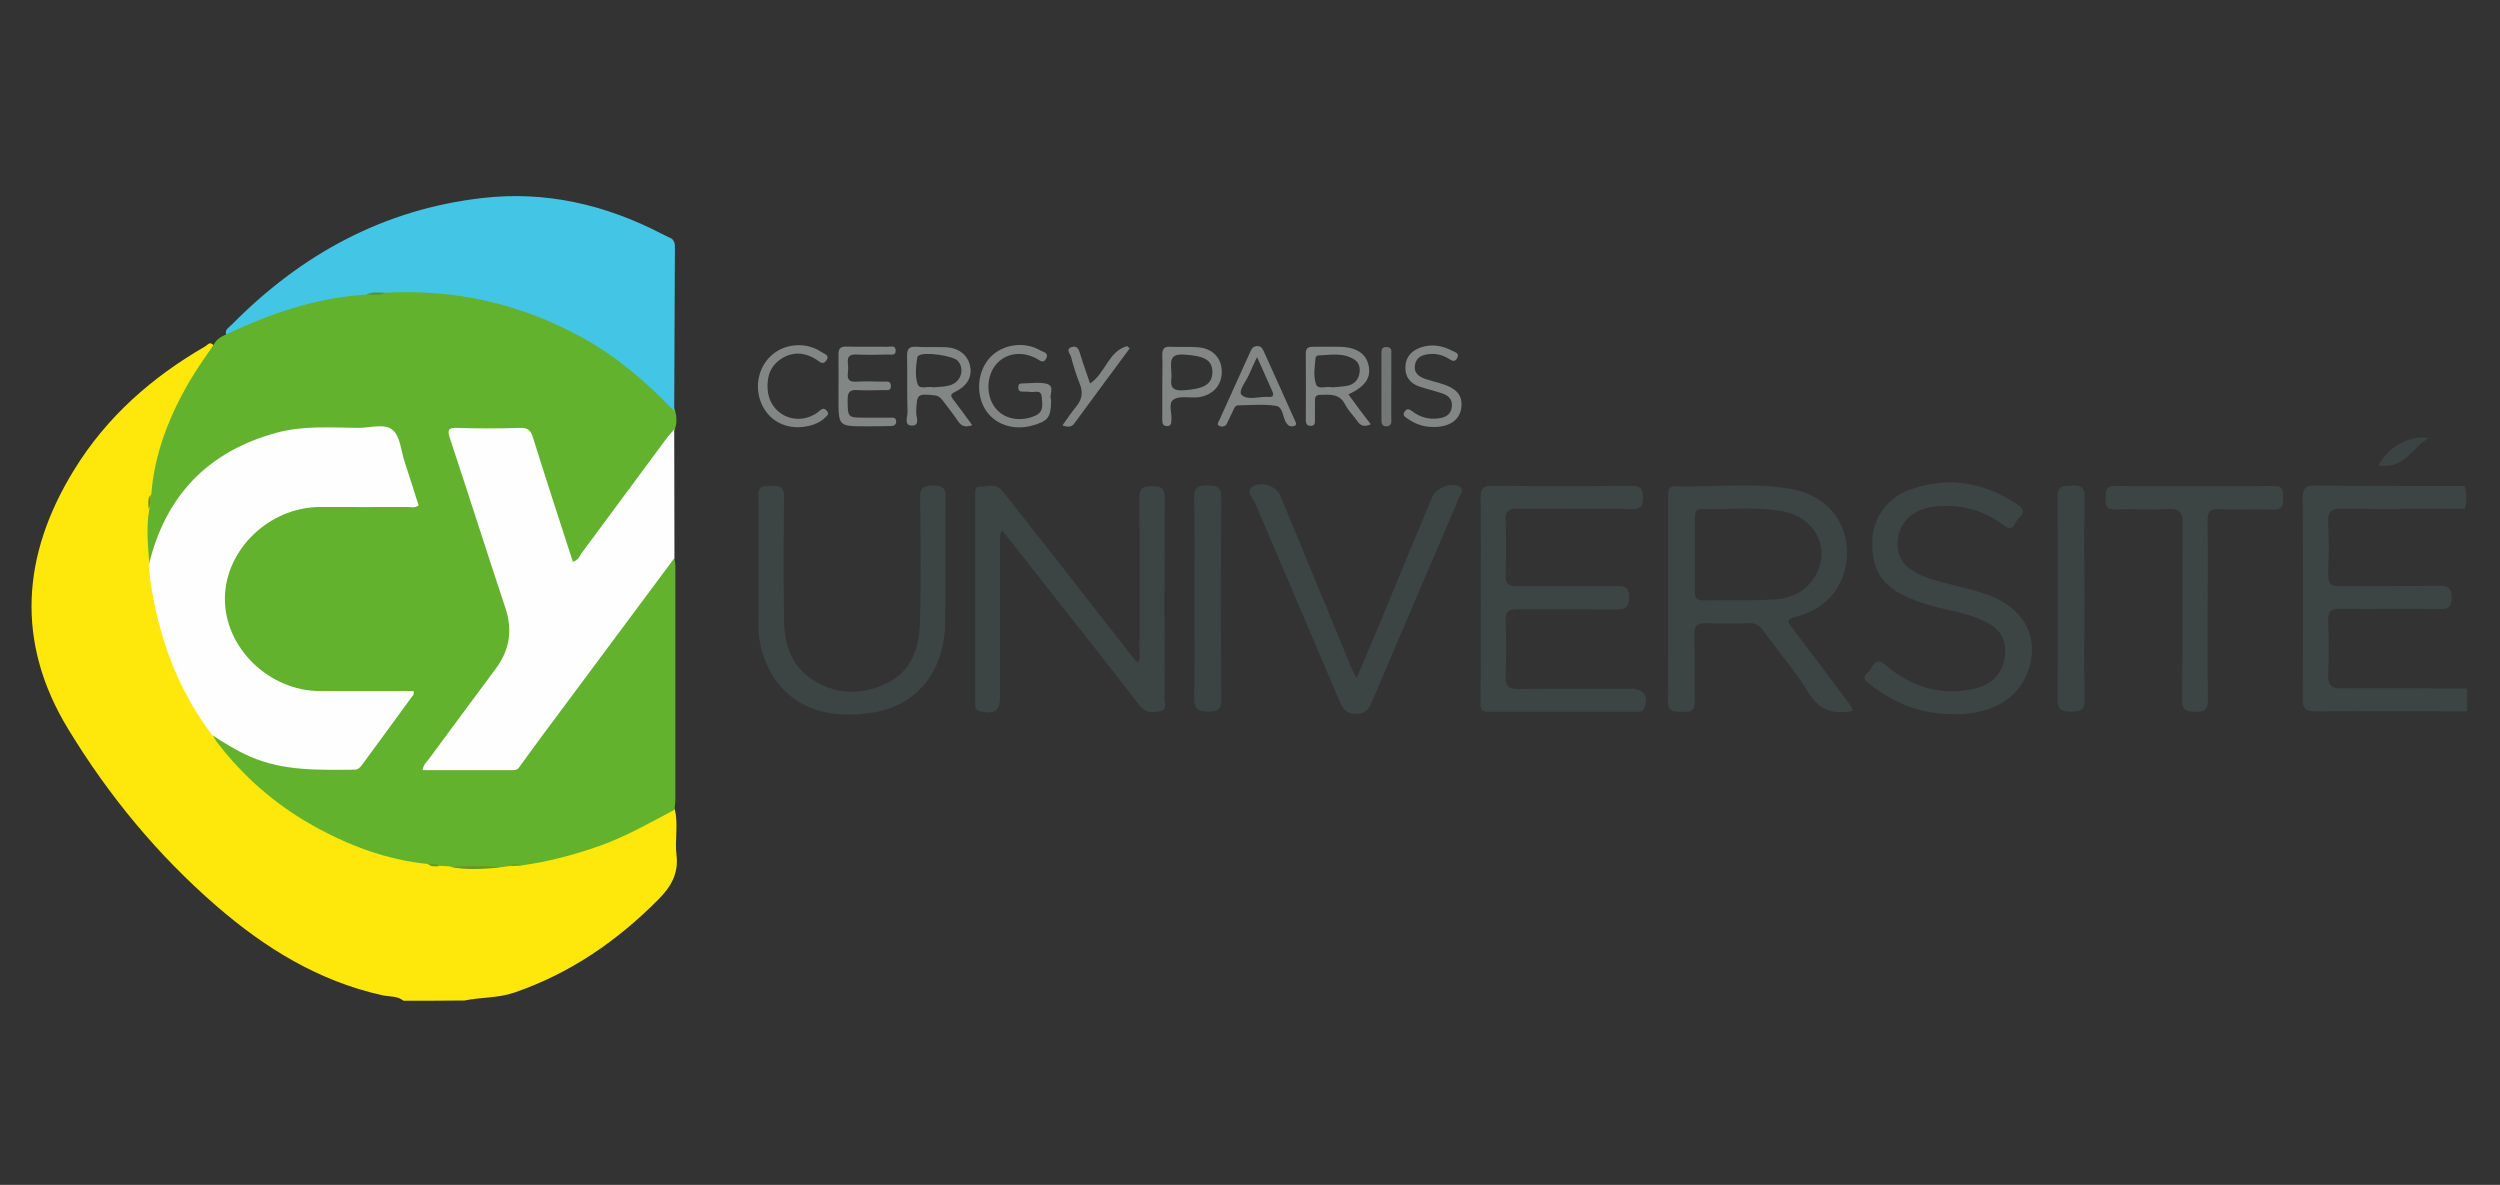 <svg xmlns="http://www.w3.org/2000/svg" xmlns:xlink="http://www.w3.org/1999/xlink" id="Calque_1" x="0px" y="0px" viewBox="0 0 1097.2 520" style="enable-background:new 0 0 1097.2 520;" xml:space="preserve"><rect x="0" y="0" width="1097.2" height="520" fill="#333333" stroke="none"/><style type="text/css">	.st0{fill:#FEE70A;}	.st1{fill:#3C4543;}	.st2{fill:#63B22E;}	.st3{fill:#43C6E6;}	.st4{fill:#3B4442;}	.st5{fill:#828786;}	.st6{fill:#737877;}	.st7{fill:#FEFEFE;}	.st8{fill:#669720;}	.st9{fill:#659720;}	.st10{fill:#659921;}	.st11{fill:#5F9D24;}	.st12{fill:#509735;}</style><g>	<path class="st0" d="M177.1,439.2c-2.7-2.2-6.2-1.7-9.3-2.4c-27.9-6.2-51.3-20.6-72.6-39c-25.9-22.4-47.5-48.6-65.2-77.7  c-23.3-38.2-20.5-76.6,2.6-114C46.8,183,66.7,165.5,90.1,152c1-0.6,1.9-2.2,3.4-0.7c1.4,3.1-0.9,5.1-2.4,7.1  c-11.2,15.8-18.9,33.2-22.5,52.3c-0.4,2.3-0.4,4.6-0.9,6.9c-0.5,2-0.8,4.1-0.5,6.2c-0.8,7.8-1.9,15.6,0.1,23.4  c2.8,27.5,11.5,52.7,28,75c3.1,7,9,11.9,14.3,17c20.5,19.5,44.6,32.3,72.6,37.5c2,0.4,4,0.5,5.9,0.9c1.7,0.4,3.5,0.7,5.3,0.5  c1.4,0.1,2.8,0,4.1,0.3c7,1.8,14.1,1.9,21.1,0.4c1.6-0.3,3.3-0.6,5-0.6c1.6,0.1,3.1,0,4.6-0.4c21.6-2.8,41.6-10.3,60.5-21  c2.3-1.3,4.5-3.1,7.4-1.8c1.7,6.7,0,13.5,0.8,20.2c1,8.2-2.4,14-8.1,19.7c-18.1,18.2-38.6,32.3-63,40.7c-7.2,2.5-14.7,2-21.9,3.5  C195.1,439.2,186.1,439.2,177.1,439.2z"></path>	<path class="st1" d="M1081.8,223.3c-18.1,0-36.3,0.2-54.4,0c-4.5-0.1-5.7,1.3-5.6,5.7c0.3,7.6,0.3,15.3,0,22.9  c-0.1,4.1,1,5.5,5.3,5.4c14.5-0.2,29,0,43.4-0.2c4.1-0.1,5.5,1.1,5.5,5.3c0,4.1-1.5,5-5.3,4.9c-14.5-0.2-29,0.1-43.4-0.1  c-4-0.1-5.7,0.9-5.5,5.2c0.3,7.8,0.3,15.6,0,23.4c-0.2,4.7,1.2,6.4,6.1,6.3c18.3-0.2,36.6,0,54.9,0.1c0,3.3,0,6.7,0,10  c-22.2,0-44.3-0.2-66.5,0c-4.3,0-5.7-1.1-5.7-5.6c0.2-29.3,0.2-58.6,0-87.9c0-4.4,1.2-5.7,5.6-5.6c21.8,0.2,43.6,0.2,65.5,0.2  C1082.7,216.7,1082.7,220,1081.8,223.3z"></path>	<path class="st2" d="M296,244.9c0.1,1.1,0.4,2.3,0.4,3.4c0,34.2,0,68.5,0,102.7c0,1.5-0.3,3-0.4,4.4c-10.8,5.7-21.4,11.8-33,15.9  c-11.1,3.9-22.4,6.9-34,8.5c-1.6,0-3.2-0.4-4.8,0.2c-1.4,0.2-2.9,0.4-4.3,0.6c-7.6-0.1-15.3,0.6-22.9-0.4c-1.3-0.1-2.6-0.1-3.9-0.2  c-1.6-0.9-3.6,0.2-5.2-0.8c-18.4-1.8-35.4-8.3-51.3-17.3c-16.2-9.2-30-21.3-41.3-36.1c-0.8-1-1.4-2.3-2-3.4c2.4-1.2,4.2,0.2,6,1.3  c16.2,10.6,34.4,12.7,53.1,12.3c2.5,0,4.4-1,6-3c6-8,11.7-16.2,17.8-24.1c2.3-3,1-3.7-2-3.7c-10.8,0-21.7,0-32.5,0  c-21.1-0.1-38.5-13.6-43.8-34.1c-3.6-13.9,3.6-32.4,16-41.6c8.6-6.4,18.2-9.5,28.9-9.4c10.8,0.1,21.7,0.1,32.5,0  c5.7,0,5.9-0.4,4.3-5.6c-2.3-7.1-4.8-14.2-7-21.3c-0.8-2.4-2-3.8-4.5-3.8c-15.8,0-31.7-1.5-47.2,2.8c-26.2,7.4-43.4,24.2-51.6,50.2  c-0.7,2.2-0.4,5.2-3.7,5.8c-0.6-8.4-1.6-16.7,0-25.1c0.9-2-0.2-4.2,0.8-6.2c1.4-18.1,8-34.6,17.1-50.1c3.2-5.4,6.9-10.5,10.4-15.7  c1.2-2.4,3.5-3.5,5.7-4.5c1.3-2.4,3.6-4,6-5c17.7-8,36.2-13.5,55.8-14.5c2.7,0.7,5.2,0.2,7.8-0.6c40.8-2.6,77,9.1,109.2,34.1  c4.9,3.8,9.1,8.3,13.5,12.5c2.1,2,3.3,4.6,4.4,7.1c0.7,2.6,0.8,5.2,0,7.8c-3.1,9.2-10,16-15.4,23.7c-7.3,10.3-14.9,20.5-22.6,30.5  c-1.6,2.1-2.9,5-6.1,4.4c-3.1-0.5-3.5-3.8-4.4-6.2c-5.2-14.8-9.5-29.8-14.6-44.6c-2.2-6.5-2.3-6.5-9.2-6.6c-6.5,0-13-0.1-19.5,0  c-5.1,0-5.4,0.4-3.7,5.1c4.4,12.9,8.1,26.1,12.6,38.9c3.7,10.7,6.6,21.7,10.5,32.3c3.8,10.5,1.9,20.1-4.5,28.8  c-8.5,11.7-17.1,23.4-25.8,34.9c-1.4,1.8-3.1,3.5-3.4,6.2c5,0.9,10,0.3,14.9,0.4c5,0.1,10-0.2,15,0.1c4.1,0.2,6.8-1.4,9.2-4.6  c20.3-27.6,40.7-55.2,61.2-82.7C291.5,247.1,292.2,243.6,296,244.9z"></path>	<path class="st3" d="M295.9,180.4c-11.9-12.4-24.8-23.6-39.9-32c-27.1-15-56.1-21.7-87-19.9c-2.7,1-5.6-0.3-8.3,0.8  c-20.1,1.2-38.8,7.2-57,15.4c-1.5,0.7-3,1.4-4.5,2.1c-0.6-2.3,1.5-3.2,2.6-4.4c30.4-30.8,66.7-50.6,110-55.5  c27.6-3.2,53.9,2.9,78.6,15.7c1.5,0.8,3,1.4,4.5,2.2c0.8,0.8,1.3,1.8,1.3,3.1C296.1,132,296,156.2,295.9,180.4z"></path>	<path class="st1" d="M439.8,232.7c-1.4,2.4-0.9,4.2-0.9,6c0,22.3,0,44.6,0,66.9c0,6.4-2.2,8-8.6,6.6c-2.3-0.5-2.3-2-2.3-3.7  c0-30.5,0-60.9,0-91.4c0-1.5-0.2-3.5,1.8-3.5c3.5,0,7.3-1.7,10.2,1.9c7,8.9,14,17.8,21,26.7c12.2,15.6,24.4,31.2,36.6,46.8  c0.5,0.6,0.9,1.4,2,1.4c1.1-1.6,0.5-3.5,0.5-5.2c0-22.1,0.2-44.3-0.1-66.4c0-4.6,1.6-5.5,5.8-5.5c4.1,0,5.4,1.2,5.4,5.4  c-0.2,29.3-0.1,58.6-0.1,87.9c0,1.9,1.2,4.9-1.8,5.5c-3.1,0.6-6.4,1.1-9-2.3c-11-14.2-22.1-28.3-33.2-42.4  C458,255.9,449.1,244.5,439.8,232.7z"></path>	<path class="st1" d="M649.9,262.5c0-14.7,0.1-29.3-0.1-44c0-3.7,0.7-5.3,4.9-5.3c20.5,0.2,41,0.2,61.5,0c4.2,0,4.9,1.7,4.9,5.3  c0,3.6-1,5-4.8,4.9c-16.8-0.2-33.6,0-50.5-0.1c-3.6,0-5.1,0.9-5,4.7c0.3,8.2,0.2,16.3,0,24.5c-0.1,3.8,1.2,4.8,4.9,4.8  c14.7-0.2,29.3,0,44-0.1c3.7,0,5.3,0.8,5.3,5c0,4.2-1.4,5.3-5.5,5.3c-14.5-0.2-29,0-43.5-0.1c-3.7,0-5.4,0.8-5.2,5  c0.3,8.1,0.3,16.3,0,24.5c-0.1,4.1,1.2,5.5,5.4,5.5c16.7-0.2,33.3-0.1,50-0.1c5.2,0,7.4,3.5,5.5,8.4c-0.6,1.7-1.9,1.7-3.2,1.7  c-21.8,0-43.6,0-65.5,0c-3.7,0-3.2-2.5-3.2-4.8C649.9,292.4,649.9,277.5,649.9,262.5z"></path>	<path class="st1" d="M858.2,313.4c-14.7,0.2-26.6-4.5-37.2-12.8c-1.8-1.4-4.4-3.1-1.3-5.4c2.3-1.7,2.7-7.8,8-3.2  c11.3,9.6,24.3,13.6,39,10.2c9-2.1,13.5-8.5,13.3-17.3c-0.1-5.3-2.8-8.7-7.1-11.2c-6-3.4-12.7-4.9-19.4-6.4  c-5.4-1.2-10.6-2.7-15.7-4.9c-11.8-5.1-16.4-12.2-16.1-24.8c0.2-10.4,6.8-19.6,17.6-23.1c16.6-5.5,32.1-2.7,46.5,7.2  c3.4,2.3,1.9,4.2,0,5.9c-1.7,1.6-2,6.4-6.5,2.9c-8.8-6.8-19-9.3-30.1-8.2c-10.2,1-16.8,7.8-16.4,17.1c0.2,4.5,2.1,7.9,5.8,10.5  c5.1,3.5,10.9,4.9,16.7,6.4c6,1.5,12,2.8,17.8,5c12.5,4.8,19.4,14.1,18.6,25.4c-0.8,12.7-9.4,22.5-22.4,25.5  C865.3,313.1,861.2,313.7,858.2,313.4z"></path>	<path class="st1" d="M332.9,246.8c0-9.7,0.2-19.3-0.1-29c-0.1-4.6,2.3-4.6,5.6-4.6c3.2,0,5.7-0.2,5.7,4.5c-0.2,18-0.3,36,0,54  c0.1,10.2,2.7,19.7,11.5,25.9c10.6,7.4,22.3,7.7,33.7,2.2c11.3-5.5,14.3-16.3,14.5-27.7c0.4-17.8,0.3-35.6,0-53.5  c-0.1-4.7,1.7-5.5,5.8-5.5c4,0,5.5,1,5.4,5.3c-0.2,18.3,0.1,36.6-0.2,55c-0.3,20.8-11.8,35.8-31,39.2c-20.9,3.7-38.7-2.4-47-20.4  c-2.6-5.7-4-11.6-4-17.9C333,265.2,333,256,332.9,246.8C333,246.8,333,246.8,332.9,246.8z"></path>	<path class="st1" d="M595.4,297.6c3.3-7.8,6.3-14.8,9.2-21.7c8-19.4,16-38.7,24.1-58.1c1.6-3.7,8.5-6.3,11.9-4.2  c2.3,1.4,0.4,3.3-0.2,4.7c-5,12-10.2,23.9-15.3,35.8c-7.5,17.6-15,35.2-22.5,52.8c-1.4,3.3-2.4,6.5-7.5,6.4c-5,0-6-2.9-7.5-6.3  c-12.2-28.8-24.6-57.5-36.8-86.4c-0.9-2.1-4.3-5.1-1-7.1c4.1-2.5,10.5,0.1,12.1,4c6.5,15.8,13.1,31.7,19.6,47.5  c3.9,9.4,7.7,18.8,11.6,28.1C593.6,294.4,594.3,295.5,595.4,297.6z"></path>	<path class="st1" d="M968.9,268c0,13-0.1,26,0.1,39c0.1,4.1-1.1,5.5-5.3,5.4c-3.9-0.1-6.1-0.4-6-5.3c0.2-25.8,0-51.6,0.2-77.4  c0-4.8-1.3-6.5-6.2-6.3c-7.8,0.4-15.7-0.1-23.5,0.2c-4,0.1-4.1-2.2-4.1-5.1c0-2.8-0.1-5.2,4-5.2c23.3,0.1,46.6,0.1,70,0  c4.2,0,3.9,2.4,3.9,5.2c0.1,3-0.1,5.2-4.1,5.1c-8.2-0.2-16.3,0.1-24.5-0.1c-3.5-0.1-4.6,1.2-4.5,4.6  C969,241.3,968.9,254.7,968.9,268z"></path>	<path class="st4" d="M524.2,262.8c0-14.8,0.2-29.6-0.1-44.5c-0.1-5,2.4-5.2,6.1-5.2c3.6,0,5.8,0.2,5.8,5c-0.2,29.6-0.2,59.3,0,88.9  c0,4.3-1.5,5.3-5.5,5.3c-4-0.1-6.5-0.4-6.4-5.6C524.4,292.1,524.2,277.5,524.2,262.8z"></path>	<path class="st4" d="M914.8,262.8c0,14.8-0.2,29.6,0.1,44.4c0.1,4.6-2,5.1-5.7,5.1c-3.8,0-6.2-0.3-6.2-5.3  c0.2-29.6,0.2-59.3,0-88.9c0-5.3,2.8-4.8,6.3-5c3.9-0.2,5.7,0.7,5.6,5.2C914.6,233.2,914.8,248,914.8,262.8z"></path>	<path class="st5" d="M461.3,175.4c0,7.8-1.2,9.4-8.4,11.4c-8.2,2.3-16.6-0.6-20.6-7.3c-4.2-7-3.2-16.9,2.3-22.7  c5.5-5.8,15-7.1,22-3c1.1,0.7,3.8,0.9,2.6,3.4c-1.3,2.7-2.9,0.9-4.4,0.1c-6.5-3.4-13.5-2.3-17.7,2.7c-4.3,5.2-4.4,13.8-0.3,19  c3.9,5,10.8,6.2,17.2,3.6c4.4-1.8,3.4-5.2,3.2-8.4c-0.3-3.5-3.2-1.8-5.1-2.2c-1.3-0.2-2.7,0-4-0.2c-1-0.1-1.2-1-1.2-1.9  c0-1,0.4-1.6,1.4-1.6c3.7,0,7.5-0.7,10.9,0.1C463.4,169.5,460.2,173.5,461.3,175.4z"></path>	<path class="st5" d="M380.1,187.1c-12.1,0-12.1,0-12.1-12.2c0-6.3,0.1-12.6,0-19c-0.1-2.7,0.6-3.9,3.6-3.8c6,0.2,12,0,18,0.1  c1.3,0,3.4-0.8,3.5,1.6c0.1,2.4-2,1.8-3.3,1.8c-4.7,0.1-9.3,0.2-14,0c-2.8-0.1-4,0.8-3.7,3.7c0.2,1.5,0.2,3,0,4.5  c-0.3,2.8,0.7,3.9,3.6,3.7c4-0.2,8-0.1,12,0c1.4,0,3.2-0.5,3.3,1.8c0.1,2.4-1.8,1.9-3.2,1.9c-3.8,0.1-7.7,0.2-11.5,0  c-3.1-0.2-4.3,0.7-4.3,4.1c0.1,8-0.1,8,7.7,8c3.7,0,7.3,0,11,0c1.1,0,2.5-0.2,2.6,1.5c0.1,1.8-1.1,2.2-2.6,2.2  C387.1,187.1,383.6,187.1,380.1,187.1z"></path>	<path class="st5" d="M628.9,187.4c-4.1,0-7.8-1.3-11.2-3.7c-1-0.7-2.4-1.4-1.2-3.1c1.1-1.6,2.2-0.9,3.3-0.1  c3.5,2.7,7.4,3.7,11.7,3.1c3.1-0.4,5.4-1.8,5.7-5.2c0.3-3.3-1.7-4.9-4.4-5.8c-3.3-1.1-6.7-1.9-10-3c-4-1.4-6.2-4.3-6-8.7  c0.2-4.4,2.8-7,6.7-8.4c4.9-1.7,9.5-0.8,14,1.5c1.1,0.6,3.2,1,2,3.2c-1.1,2-2.4,1-3.7,0.2c-2.6-1.6-5.5-2.3-8.6-2  c-3,0.3-5.6,1.4-6.2,4.7c-0.6,3.5,1.6,5.2,4.5,6.2c2,0.7,4.1,1.2,6.2,1.8c7.7,2.2,10.4,5.4,9.6,11.1  C640.5,184.5,635.9,187.5,628.9,187.4z"></path>	<path class="st5" d="M350,187.5c-7.7-0.1-13.7-4.4-16.3-11.6c-2.6-7.6-0.3-15.9,5.8-20.7c5.9-4.6,14.7-5,21-0.7  c1.1,0.8,3.7,1.2,2.3,3.5c-1.5,2.5-3,0.8-4.5-0.2c-4.9-3.1-10-3.6-15-0.6c-5.1,3.1-6.8,7.9-6.4,13.7c0.7,10.6,11.8,16.3,20.9,10.8  c0.8-0.5,1.6-1.1,2.4-1.8c1.3-1,2.2-0.3,2.9,0.7c0.9,1.1-0.1,1.8-0.8,2.5C359.8,185.8,355,187.5,350,187.5z"></path>	<path class="st5" d="M466.3,186.7c2-2.8,3.8-5.6,5.9-8.1c2.6-3.1,3.3-6.2,1.7-10.1c-1.5-3.8-2.8-7.8-3.8-11.8  c-0.4-1.4-2.6-3.5,0.3-4.4c2.7-0.8,3.2,1.5,3.8,3.5c0.6,2.1,1.3,4.1,2,6.1c0.7,2,1.4,4.1,2.2,6.4c6.7-4.3,8-14.2,16.3-16.4  c0.4,0.3,0.7,0.7,1.1,1c-8.1,10.9-16.1,21.8-24.2,32.8C470.4,187.6,468.7,187.5,466.3,186.7z"></path>	<path class="st6" d="M610.6,169.4c0,4.6,0,9.3,0,13.9c0,1.5,0.5,3.6-2,3.8c-2.5,0.1-2.3-1.9-2.3-3.5c0-9.3,0-18.5,0-27.8  c0-1.6-0.4-3.6,2.3-3.5c2.6,0.1,2,2.2,2,3.7C610.7,160.4,610.6,164.9,610.6,169.4z"></path>	<path class="st4" d="M1065.9,192.2c-7.1,4.4-11.3,14.1-22,12C1047.9,196.3,1057.4,190.9,1065.9,192.2z"></path>	<path class="st7" d="M65.2,248.4c7.2-30.6,25.9-50.3,56.3-58.5c11.7-3.2,23.8-2.2,35.8-2.1c5.1,0,11.5-2.1,15,0.9  c3.3,2.7,3.7,9,5.2,13.7c2.1,6.5,4.2,12.9,6.2,19.4c-1.6,1.3-3.3,0.7-4.9,0.7c-12.8,0.1-25.7,0-38.5,0  c-22.3,0.2-41.5,18.8-41.6,40.2c-0.1,21.6,19.3,40.5,41.7,40.6c13.7,0.1,27.3,0,41.1,0c0,0.6,0.2,1.2,0,1.5  c-7.6,10.4-15.1,20.7-22.7,31c-0.8,1.1-1.7,2-3.2,2c-15.5,0.1-31,0.7-45.7-5.7c-6-2.6-11.5-6-16.9-9.6  c-15.3-20.3-23.5-43.3-27.1-68.2C65.8,252.3,65.5,250.4,65.2,248.4z"></path>	<path class="st8" d="M196.9,380.3c7.6,0.1,15.3-0.6,22.9,0.4C212.1,381.4,204.5,382,196.9,380.3z"></path>	<path class="st9" d="M66,217.1c-0.1,2.1,0.6,4.3-0.8,6.2C65.1,221.2,64.7,219,66,217.1z"></path>	<path class="st10" d="M187.8,379.3c1.8,0,3.6-0.5,5.2,0.8C191.2,380.3,189.4,380.5,187.8,379.3z"></path>	<path class="st11" d="M224.1,380.1c1.5-1.2,3.1-1,4.8-0.2C227.3,379.9,225.7,380,224.1,380.1z"></path>	<path class="st7" d="M296,244.9c-16.9,22.7-33.7,45.3-50.6,68c-5.5,7.3-10.9,14.7-16.3,22.1c-1,1.3-1.6,3-3.7,3  c-13.2,0-26.5,0-39.9,0c0.3-2.5,1.8-3.7,2.9-5.1c9.7-13.1,19.3-26.2,29.1-39.3c6.1-8.2,7.6-16.9,4.3-26.8  c-8.2-24.7-16.1-49.6-24.3-74.3c-1.2-3.7-0.9-4.9,3.4-4.7c9.1,0.3,18.3,0.3,27.5,0c3.3-0.1,4.6,1.2,5.5,4.2  c5.7,18.2,11.6,36.3,17.5,54.5c2.4-0.5,2.9-2.4,3.9-3.8c12.4-16.7,24.7-33.4,37.1-50.1c1.1-1.5,2.4-2.8,3.5-4.2  C295.9,207.1,296,226,296,244.9z"></path>	<path class="st12" d="M160.7,129.3c2.7-1.4,5.5-0.9,8.3-0.8C166.4,130.1,163.5,129.2,160.7,129.3z"></path>	<path class="st1" d="M812,309.4c-8.6-11.5-17.1-22.9-25.8-34.3c-1.7-2.2-2.1-3.3,1.3-4.2c6.2-1.6,11.9-4.4,16.2-9.3  c12.2-13.6,9.4-42.1-17.7-47c-16.8-3-33.9-0.7-50.8-1.2c-2.9-0.1-3.1,1.8-3.1,4c0,30.1,0.1,60.2-0.1,90.4c0,5.5,3.6,4.3,6.7,4.6  c3.5,0.3,5.2-0.6,5.1-4.6c-0.2-9.6,0.1-19.3-0.2-29c-0.1-4.3,1.4-5.5,5.5-5.3c6.1,0.3,12.3,0.2,18.5,0c2.8-0.1,4.6,0.9,6.2,3.2  c6.6,9.2,14.1,17.8,20,27.4c4.7,7.6,10.7,9.6,19.4,7.9C812.8,310.8,812.5,310,812,309.4z M747.7,263.5c-3.2,0-4-1.4-3.9-4.3  c0.1-5.3,0-10.6,0-16s0-10.6,0-16c0-2.3,0.5-3.9,3.3-3.8c11.8,0.4,23.6-1.2,35.3,1c15.8,3,22.1,19,12.4,31  c-4.1,5.1-9.9,7.4-16.2,7.7C768.3,263.7,758,263.3,747.7,263.5z"></path>	<path class="st5" d="M418.4,175.4c-1.3-1.7-1.4-2.4,0.9-3.5c5.4-2.6,7.5-6.8,6.4-11.5c-1.1-4.7-5-7.8-10.7-8  c-4.3-0.2-8.7,0.1-13-0.2c-3.2-0.2-3.9,1.1-3.9,4.1c0.2,8.1-0.1,16.3,0.2,24.4c0.1,2.1-1.8,6,1.9,6.1c3.8,0,1.8-3.9,1.9-5.9  c0.3-8,0.4-8.2,8-7.4c2,0.2,2.9,1.3,3.9,2.6c2.2,2.9,4.5,5.8,6.5,8.8c1.4,2.1,3.1,2.8,6.2,1.7C423.7,182.5,421.1,178.9,418.4,175.4  z M409.7,170c-2.6-0.7-6.2,1.2-7-1.5c-1.2-3.7-0.7-7.8-0.1-11.8c0-0.2,0.4-0.5,0.7-0.7c2.5-1.7,15.1,0.1,17.1,2.4  c3.1,3.6,1.4,9.3-3.5,10.7C414.4,169.8,411.9,169.8,409.7,170z"></path>	<path class="st5" d="M591.8,173.1c7.4-3.5,9.9-7.2,8.9-12.5c-1.1-5.5-5.5-8.3-13-8.4c-3.8-0.1-7.7,0-11.5,0c-2,0-3.1,0.5-3.1,2.8  c0.1,9.8,0,19.6,0,29.4c0,1.5,0.5,2.6,2.3,2.5c1.7-0.1,1.7-1.3,1.7-2.5c0-2.7,0-5.3,0-8c0-1.5-0.1-3.1,2.2-3.1  c4.3-0.1,8.6-0.7,11.1,4.3c1.3,2.6,3.6,4.8,5.3,7.2c1.4,2.1,3.1,2.7,5.9,1.4C598.3,182,595.2,177.8,591.8,173.1z M584.8,170  c-2.7-0.7-6.3,1.2-7.2-1.3c-1.3-3.6-0.6-7.8-0.2-11.8c0-0.3,0.7-0.9,1-0.9c5.4-0.2,11-1.4,16,1.8c2.1,1.3,2.7,3.7,2.2,6.2  c-0.5,2.7-2.2,4.5-4.8,5.2C589.4,169.7,586.9,169.8,584.8,170z"></path>	<path class="st5" d="M568.2,184.3c-4.5-10-9-20-13.5-30c-0.6-1.2-1.1-2.4-2.8-2.4c-1.6,0-2.4,0.8-3,2.1  c-4.6,10.2-9.2,20.3-13.8,30.5c-0.4,0.8-1.3,1.9,0.2,2.5c1.1,0.4,2.4,0.3,3.1-1c0.9-1.8,1.7-3.6,2.6-5.4c0.6-1.2,0.9-2.7,2.5-2.7  c5.5-0.1,11.1-0.6,16.5,0.2c3.1,0.5,2.9,4.8,4.4,7.3c0.7,1.1,1.4,1.8,2.8,1.7c0.9-0.1,1.7-0.2,1.6-1.5  C568.6,185.2,568.4,184.8,568.2,184.3z M556.7,174.2c-4-0.3-9.2,1.7-11.8-0.9c-1.7-1.7,2.3-6.3,3.6-9.6c0.8-2,1.8-3.9,3.2-7  c2.5,5.5,4.5,10.2,6.6,14.8C559.1,173.3,559,174.4,556.7,174.2z"></path>	<path class="st5" d="M525.6,152.4c-4-0.3-8,0-11.9-0.2c-2.9-0.2-3.7,1.1-3.6,3.8c0.2,4.5,0,9,0,13.4c0,5,0,10,0,14.9  c0,1.4,0.2,2.7,2.1,2.7c1.6,0,1.8-1,1.9-2.3c0.4-3.2-1.6-7.7,1-9.4c2.5-1.6,6.7-0.7,10.2-0.9c0.3,0,0.7,0,1-0.1  c6.4-1.1,10.1-5.5,9.9-11.6C536,156.9,532,152.8,525.6,152.4z M519.4,171.3c-7.6,0.5-4.8-4.6-5.3-7.4c-0.1-4.5-1.4-8.7,5.4-8.3  c9.1,0.6,12.6,2.3,12.6,7.8C532,168.8,528.2,170.7,519.4,171.3z"></path></g></svg>